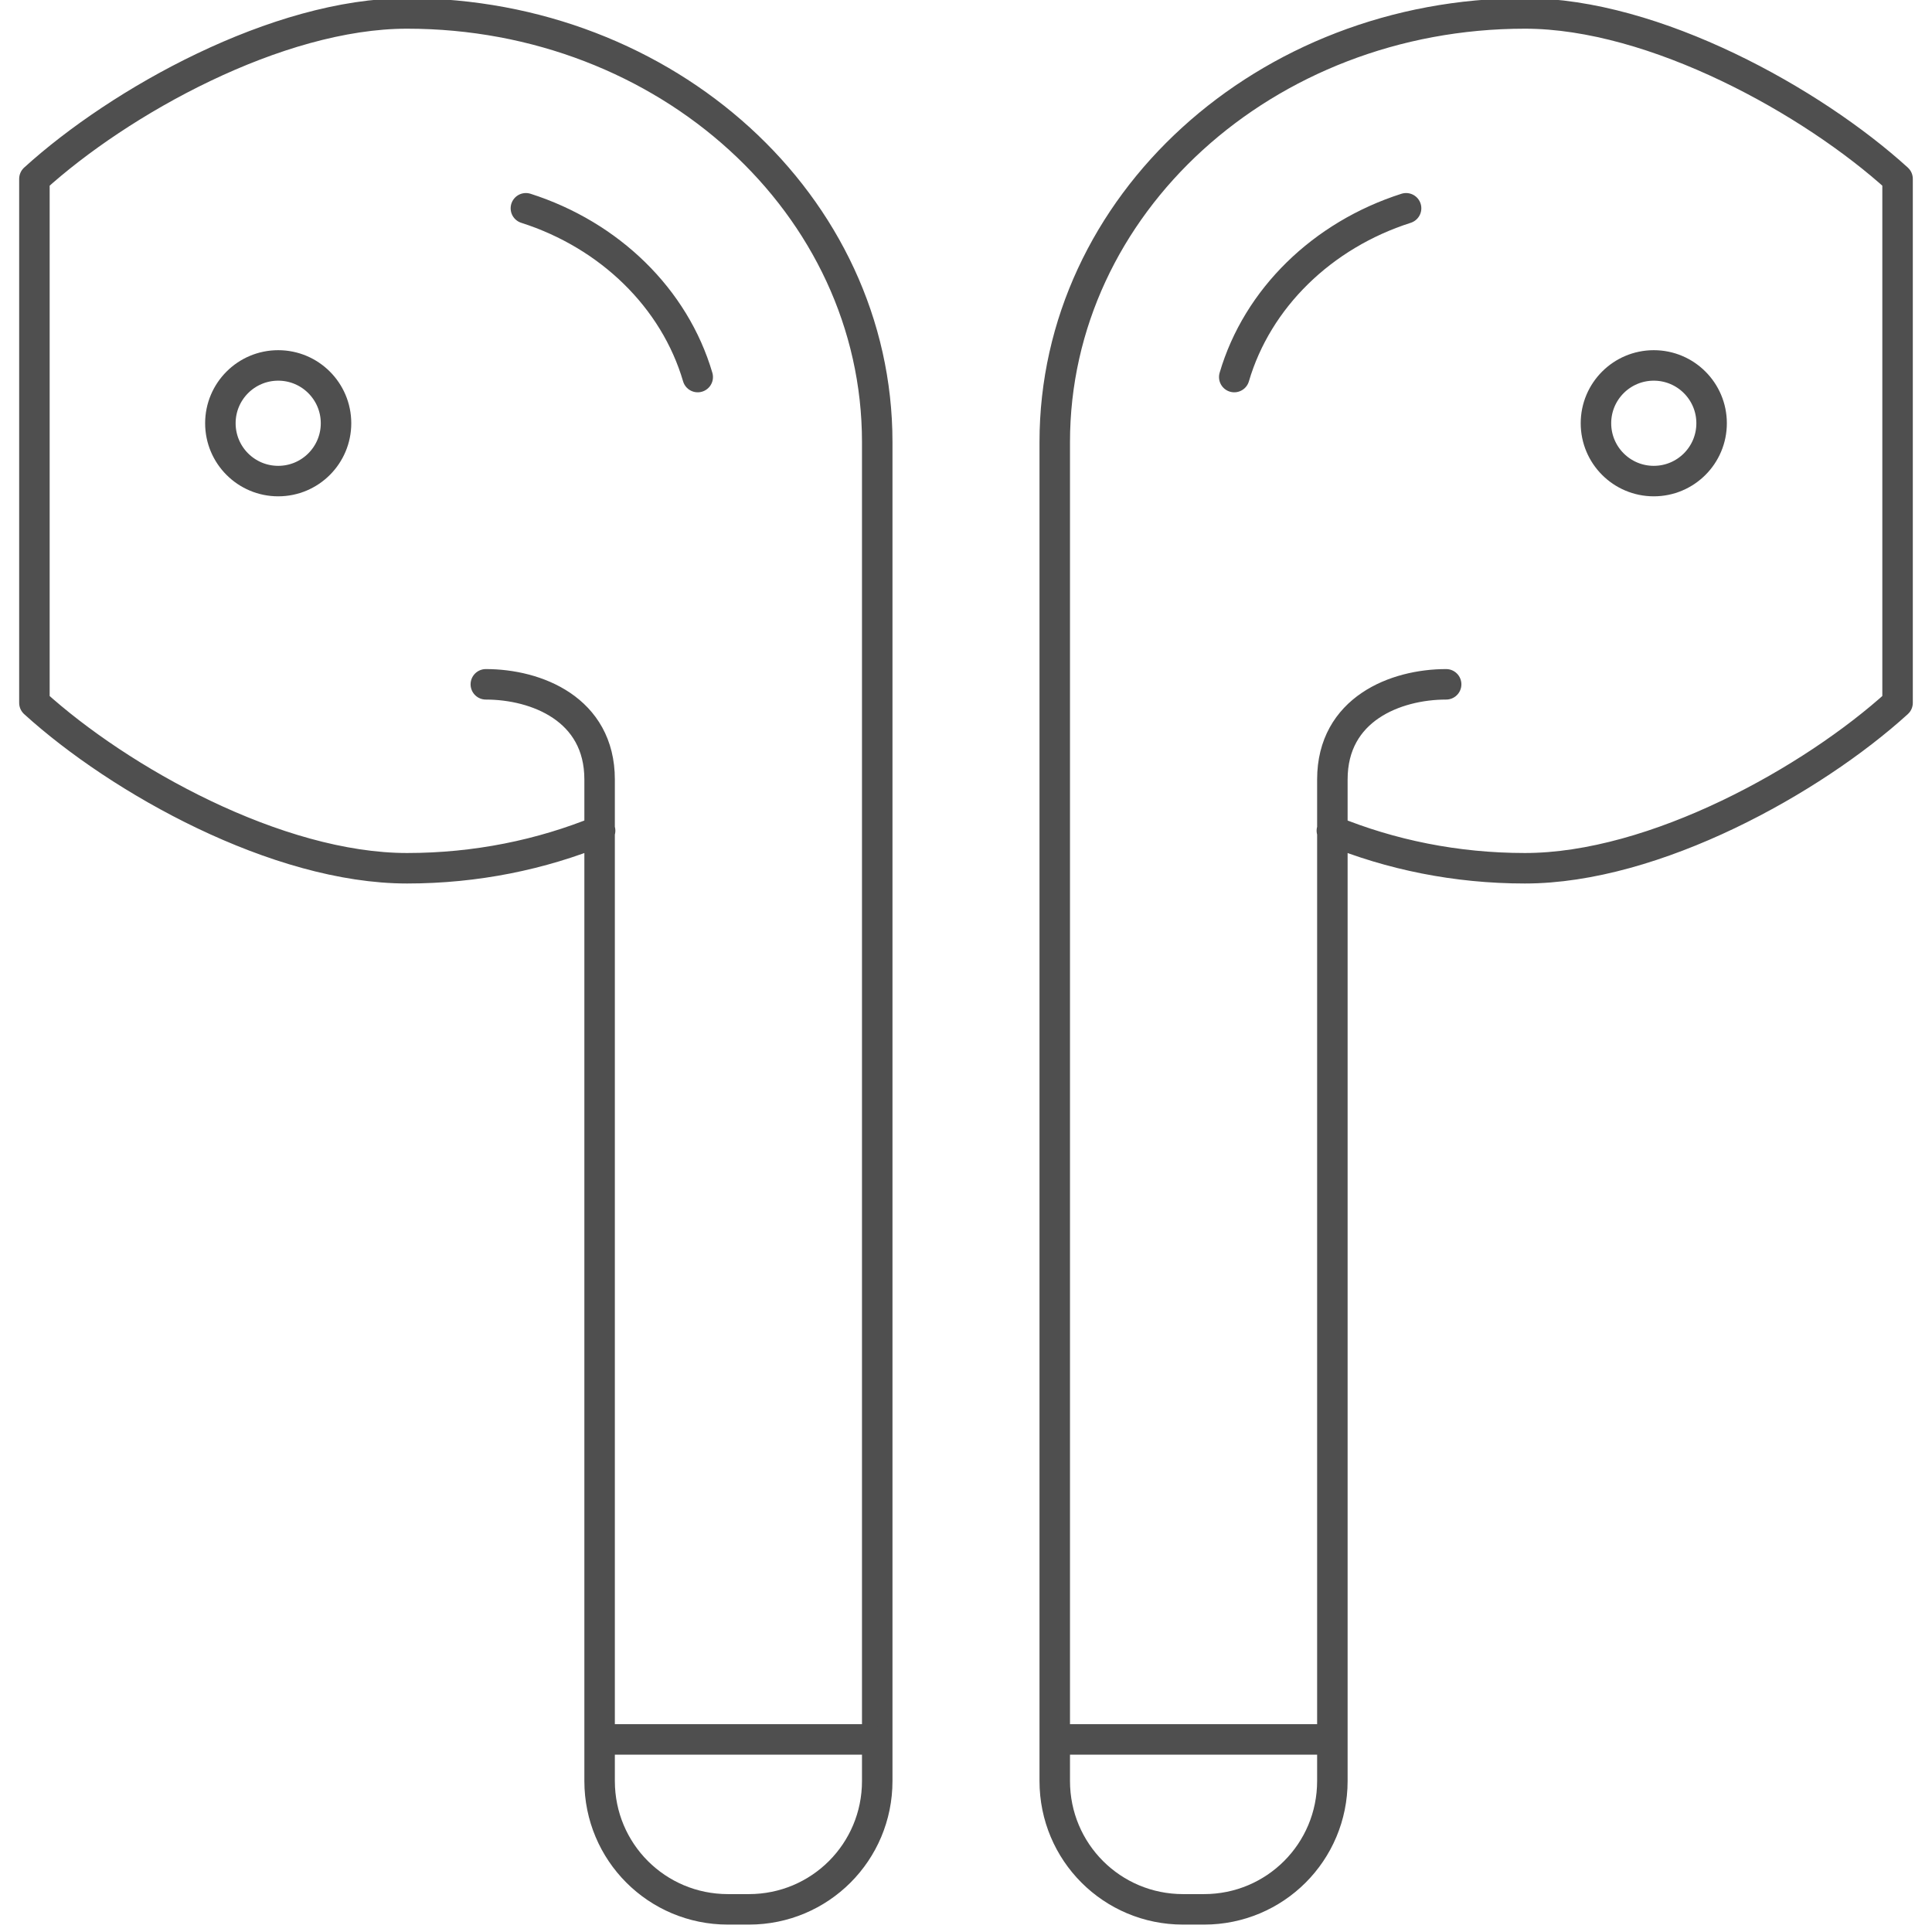 <?xml version="1.0" encoding="UTF-8" standalone="no"?>
<!-- Created with Inkscape (http://www.inkscape.org/) -->

<svg
   xmlns:dc="http://purl.org/dc/elements/1.1/"
   xmlns:cc="http://creativecommons.org/ns#"
   xmlns:rdf="http://www.w3.org/1999/02/22-rdf-syntax-ns#"
   xmlns:svg="http://www.w3.org/2000/svg"
   xmlns="http://www.w3.org/2000/svg"
   xmlns:sodipodi="http://sodipodi.sourceforge.net/DTD/sodipodi-0.dtd"
   xmlns:inkscape="http://www.inkscape.org/namespaces/inkscape"
   width="95"
   height="95"
   viewBox="0 0 95 95"
   id="svg2"
   version="1.1"
   inkscape:version="0.92.4 (5da689c313, 2019-01-14)"
   sodipodi:docname="douszne3.svg"
   inkscape:export-filename="C:\Users\satysfakcja\Desktop\layer1-4.png"
   inkscape:export-xdpi="90"
   inkscape:export-ydpi="90">
  <defs
     id="defs4">
    <clipPath
       clipPathUnits="userSpaceOnUse"
       id="clipPath4247-4-4">
      <rect
         style="fill:#000000;fill-opacity:1;stroke:none;stroke-width:4;stroke-linecap:round;stroke-linejoin:round;stroke-miterlimit:4;stroke-dasharray:none;stroke-dashoffset:0;stroke-opacity:1"
         id="rect4249-0-8"
         width="52.768"
         height="12.463"
         x="7.4708069e-008"
         y="964.239"
         ry="3.389" />
    </clipPath>
    <clipPath
       clipPathUnits="userSpaceOnUse"
       id="clipPath13636">
      <rect
         style="fill:#000000;fill-opacity:1;stroke:none;stroke-width:4;stroke-linecap:round;stroke-linejoin:round;stroke-miterlimit:4;stroke-dasharray:none;stroke-dashoffset:0;stroke-opacity:1"
         id="rect13638"
         width="52.768"
         height="12.463"
         x="7.4708069e-008"
         y="964.239"
         ry="3.389" />
    </clipPath>
  </defs>
  <sodipodi:namedview
     id="base"
     pagecolor="#ffffff"
     bordercolor="#666666"
     borderopacity="1.0"
     inkscape:pageopacity="0.0"
     inkscape:pageshadow="2"
     inkscape:zoom="0.70710678"
     inkscape:cx="-189.02721"
     inkscape:cy="115.87887"
     inkscape:document-units="px"
     inkscape:current-layer="layer1"
     showgrid="false"
     units="px"
     fit-margin-top="0"
     fit-margin-left="0"
     fit-margin-right="0"
     fit-margin-bottom="0"
     inkscape:window-width="1920"
     inkscape:window-height="1017"
     inkscape:window-x="-8"
     inkscape:window-y="-8"
     inkscape:window-maximized="1"
     showguides="true"
     inkscape:guide-bbox="true">
    <sodipodi:guide
       position="-23.44,64.812"
       orientation="0,1"
       id="guide1888"
       inkscape:locked="false" />
  </sodipodi:namedview>
  <g
     inkscape:label="Layer 1"
     inkscape:groupmode="layer"
     id="layer1"
     transform="translate(-669.643,-776.291)">
    <g
       id="g4464"
       transform="matrix(1.239,0,0,1.242,1904.456,322.836)" />
    <g
       id="g4464-7"
       transform="matrix(1.239,0,0,1.242,1770.885,387.836)" />
    <g
       id="g4318"
       transform="translate(-0.491,0)" />
    <g
       id="g4464-8"
       transform="matrix(1.239,0,0,1.242,1712.984,192.923)" />
    <g
       id="g4464-7-6"
       transform="matrix(1.239,0,0,1.242,1579.412,257.923)" />
    <g
       id="g4318-1"
       transform="translate(-191.964,-129.913)" />
    <g
       id="g1919"
       transform="translate(0.559,3.031)">
      <g
         style="stroke-width:1.011"
         transform="matrix(0.989,0,0,0.989,99.129,-14.105)"
         id="g1897">
        <path
           style="fill:none;stroke:#4f4f4f;stroke-width:1.516;stroke-linecap:round;stroke-linejoin:round;stroke-miterlimit:4;stroke-dasharray:none;stroke-opacity:1"
           d="m 648.195,830.146 c -2.505,0 -5.657,1.225 -5.657,4.729 v 49.796 c 0,3.535 -2.846,6.382 -6.382,6.382 h -1.039 c -3.535,0 -6.382,-2.846 -6.382,-6.382 v -66.566 c 0,-11.8 10.465,-21.314 23.375,-21.314 6.455,0 14.299,4.378 18.529,8.224 v 26.052 c -4.23,3.845 -12.074,8.224 -18.529,8.224 -3.42,0 -6.669,-0.668 -9.597,-1.868"
           id="rect873"
           inkscape:connector-curvature="0"
           sodipodi:nodetypes="ccsssscsccsc" />
        <circle
           style="fill:#000000;fill-opacity:0;stroke:#4f4f4f;stroke-width:1.516;stroke-linecap:round;stroke-linejoin:round;stroke-miterlimit:4;stroke-dasharray:none;stroke-opacity:1"
           id="path1881"
           cx="658.518"
           cy="817.166"
           r="2.875" />
        <path
           sodipodi:nodetypes="cc"
           inkscape:connector-curvature="0"
           id="path1885"
           d="m 637.66,814.869 c 1.15,-3.917 4.378,-7.06 8.543,-8.391"
           style="fill:#000000;fill-opacity:0;stroke:#4f4f4f;stroke-width:1.516;stroke-linecap:round;stroke-linejoin:round;stroke-miterlimit:4;stroke-dasharray:none;stroke-opacity:1" />
        <path
           style="fill:#000000;fill-opacity:0;stroke:#4f4f4f;stroke-width:1.516;stroke-linecap:round;stroke-linejoin:round;stroke-miterlimit:4;stroke-dasharray:none;stroke-opacity:1"
           d="m 629.139,882.604 h 12.844"
           id="rect1890"
           inkscape:connector-curvature="0"
           sodipodi:nodetypes="cc" />
      </g>
      <g
         id="g1907"
         transform="matrix(-0.989,0,0,0.989,1334.038,-14.105)"
         style="stroke-width:1.011">
        <path
           sodipodi:nodetypes="ccsssscsccsc"
           inkscape:connector-curvature="0"
           id="path1899"
           d="m 648.195,830.146 c -2.505,0 -5.657,1.225 -5.657,4.729 v 49.796 c 0,3.535 -2.846,6.382 -6.382,6.382 h -1.039 c -3.535,0 -6.382,-2.846 -6.382,-6.382 v -66.566 c 0,-11.8 10.465,-21.314 23.375,-21.314 6.455,0 14.299,4.378 18.529,8.224 v 26.052 c -4.23,3.845 -12.074,8.224 -18.529,8.224 -3.42,0 -6.669,-0.668 -9.597,-1.868"
           style="fill:none;stroke:#4f4f4f;stroke-width:1.516;stroke-linecap:round;stroke-linejoin:round;stroke-miterlimit:4;stroke-dasharray:none;stroke-opacity:1" />
        <circle
           r="2.875"
           cy="817.166"
           cx="658.518"
           id="circle1901"
           style="fill:#000000;fill-opacity:0;stroke:#4f4f4f;stroke-width:1.516;stroke-linecap:round;stroke-linejoin:round;stroke-miterlimit:4;stroke-dasharray:none;stroke-opacity:1" />
        <path
           style="fill:#000000;fill-opacity:0;stroke:#4f4f4f;stroke-width:1.516;stroke-linecap:round;stroke-linejoin:round;stroke-miterlimit:4;stroke-dasharray:none;stroke-opacity:1"
           d="m 637.66,814.869 c 1.15,-3.917 4.378,-7.06 8.543,-8.391"
           id="path1903"
           inkscape:connector-curvature="0"
           sodipodi:nodetypes="cc" />
        <path
           sodipodi:nodetypes="cc"
           inkscape:connector-curvature="0"
           id="path1905"
           d="m 629.139,882.604 h 12.844"
           style="fill:#000000;fill-opacity:0;stroke:#4f4f4f;stroke-width:1.516;stroke-linecap:round;stroke-linejoin:round;stroke-miterlimit:4;stroke-dasharray:none;stroke-opacity:1" />
      </g>
    </g>
  </g>
</svg>
